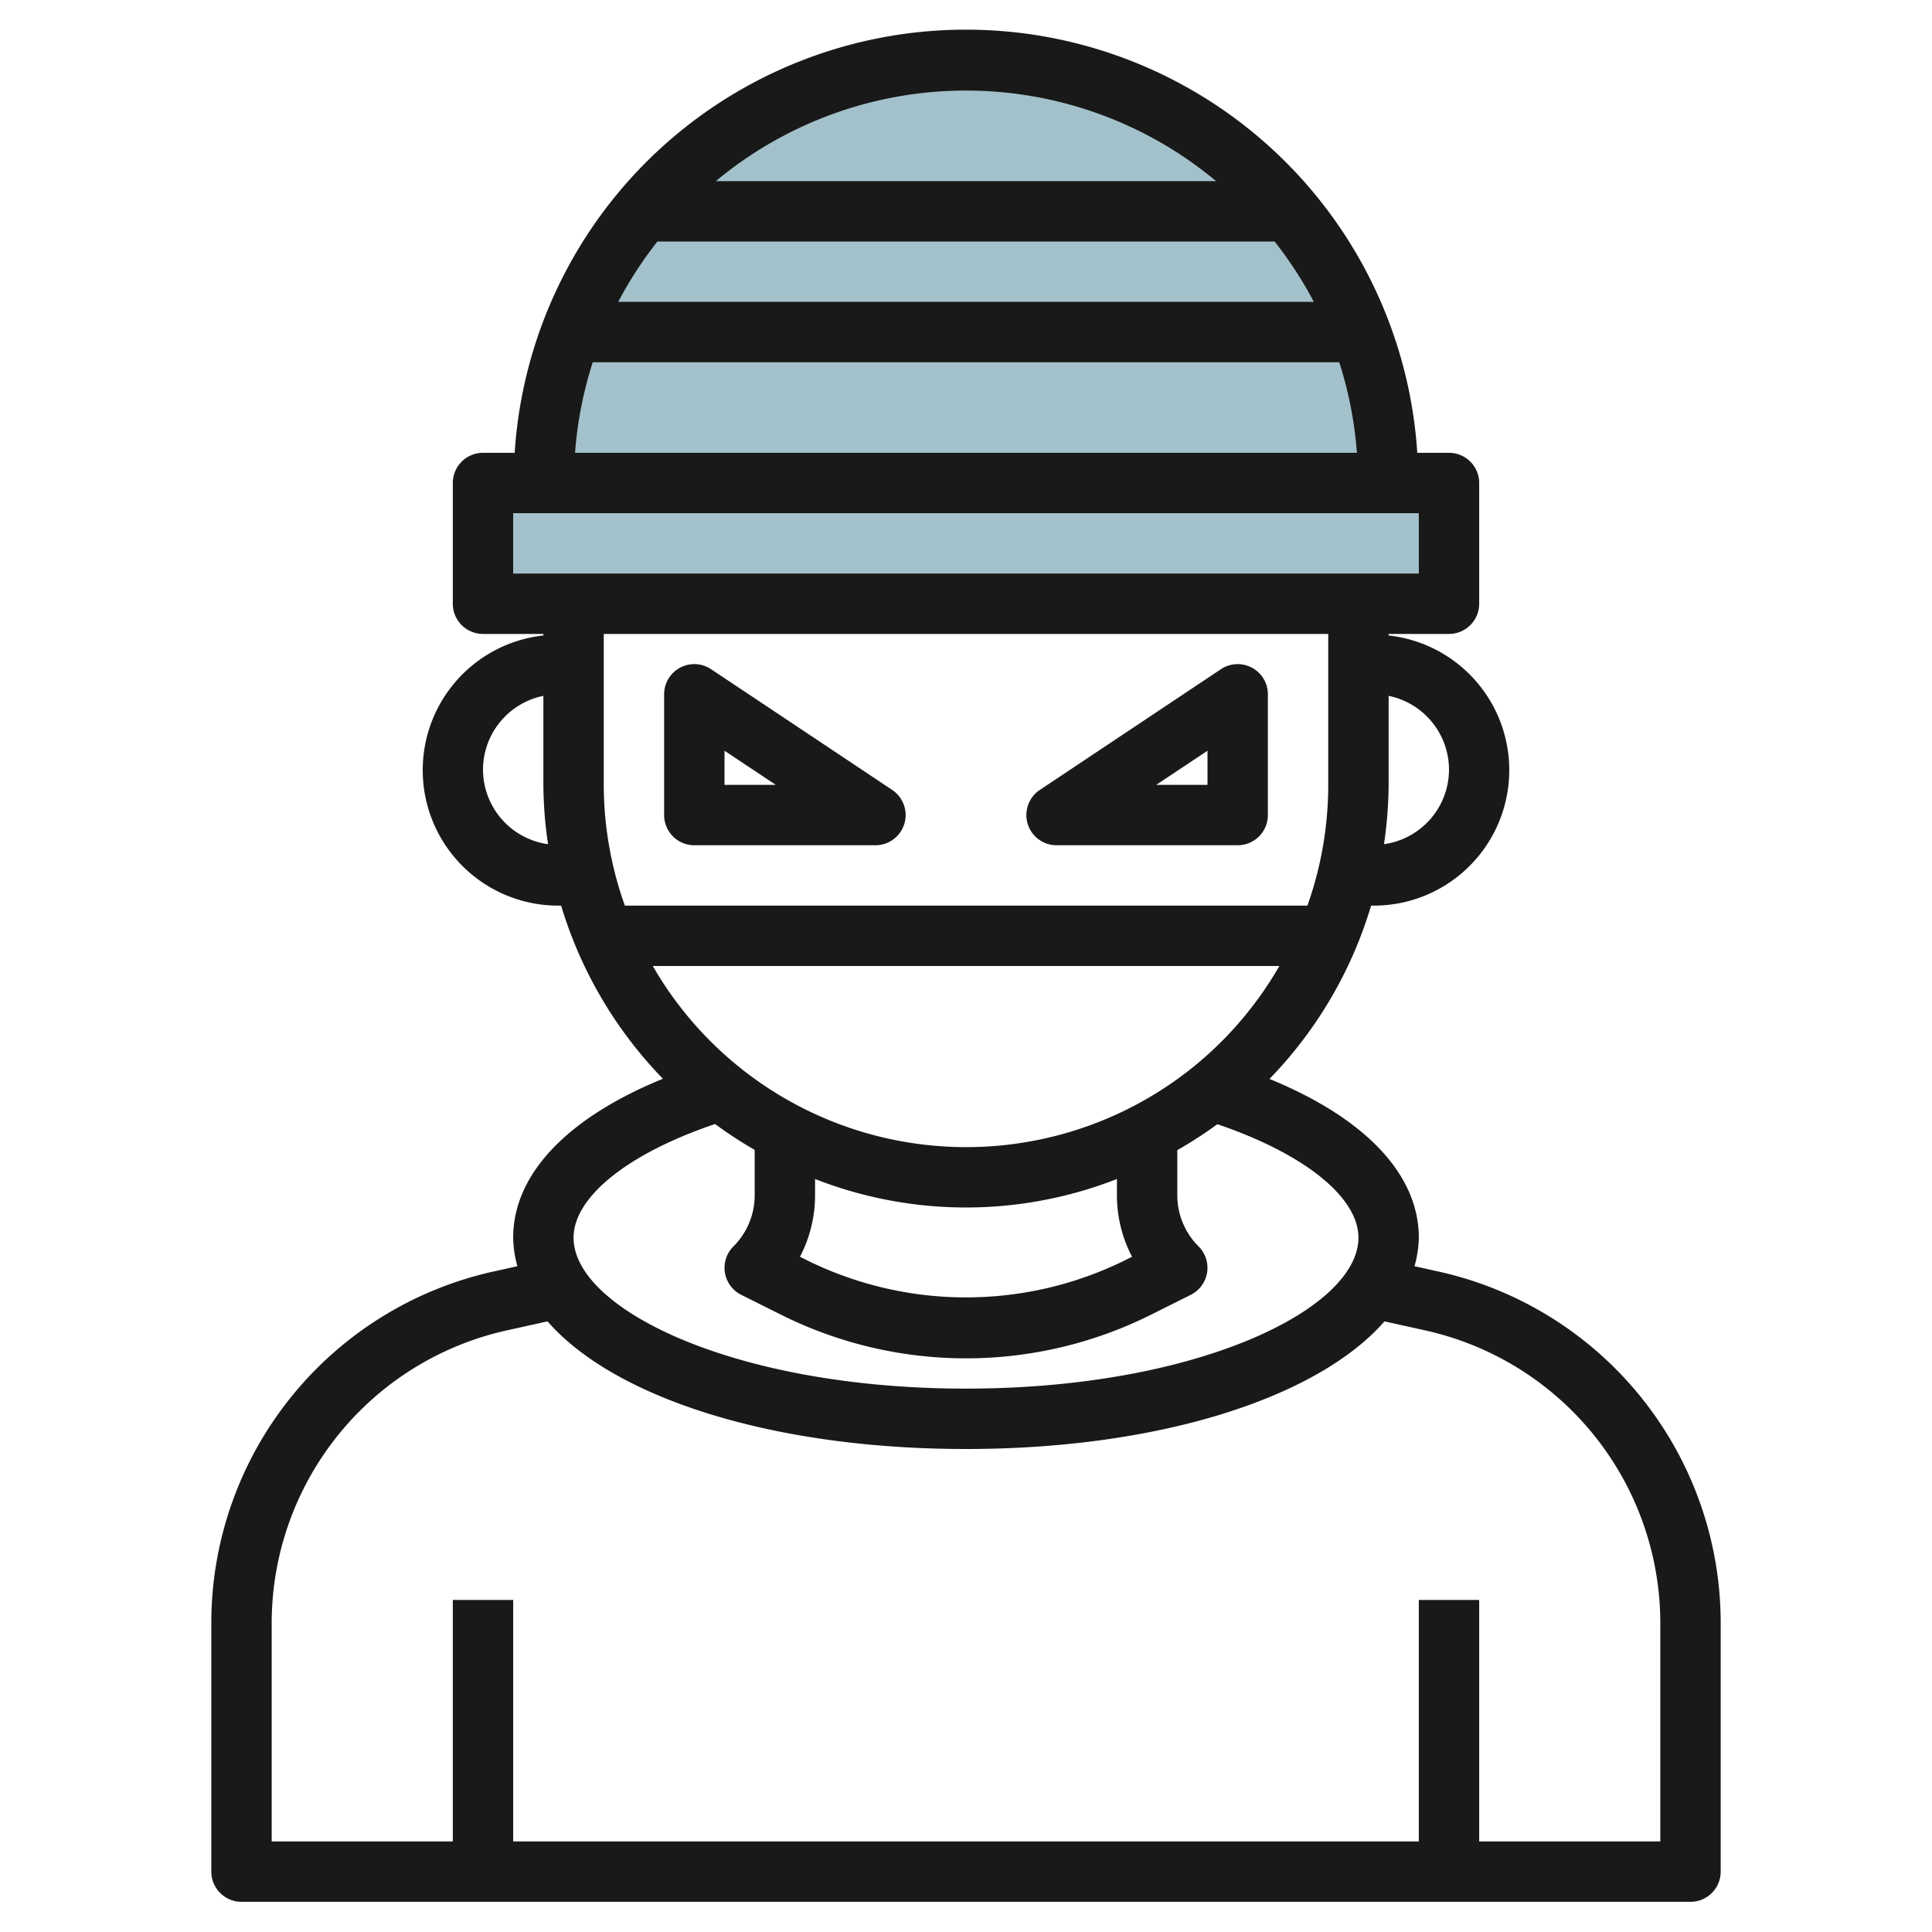 <svg id="Layer_3" height="512" viewBox="0 0 64 64" width="512" xmlns="http://www.w3.org/2000/svg" data-name="Layer 3"><path d="m16 16h32v4h-32z" fill="#a3c1ca"/><path d="m32 2a14 14 0 0 0 -14 14h28a14 14 0 0 0 -14-14z" fill="#a3c1ca"/><g fill="#191919"><path d="m47.6 42.11-.743-.165a3.672 3.672 0 0 0 .143-.945c0-2.1-1.782-3.964-4.947-5.259a13.967 13.967 0 0 0 3.366-5.741h.081a4.488 4.488 0 0 0 .5-8.949v-.051h2a1 1 0 0 0 1-1v-4a1 1 0 0 0 -1-1h-1.051a14.981 14.981 0 0 0 -29.9 0h-1.049a1 1 0 0 0 -1 1v4a1 1 0 0 0 1 1h2v.051a4.488 4.488 0 0 0 .5 8.949h.088a14.034 14.034 0 0 0 3.372 5.735c-3.173 1.296-4.96 3.165-4.96 5.265a3.672 3.672 0 0 0 .139.945l-.743.165a11.928 11.928 0 0 0 -9.396 11.714v8.176a1 1 0 0 0 1 1h48a1 1 0 0 0 1-1v-8.176a11.928 11.928 0 0 0 -9.4-11.714zm.4-16.61a2.5 2.5 0 0 1 -2.154 2.465 13.935 13.935 0 0 0 .154-1.965v-2.949a2.5 2.5 0 0 1 2 2.449zm-7.714-19.5h-16.572a12.943 12.943 0 0 1 16.572 0zm-18.509 2h20.446a13.1 13.1 0 0 1 1.3 2h-23.044a13.1 13.1 0 0 1 1.298-2zm-2.141 4h24.728a12.89 12.89 0 0 1 .585 3h-25.9a12.89 12.89 0 0 1 .587-3zm-3.636 13.5a2.5 2.5 0 0 1 2-2.449v2.949a13.841 13.841 0 0 0 .155 1.965 2.5 2.5 0 0 1 -2.155-2.465zm1-6.5v-2h30v2zm3 7v-5h24v5a11.978 11.978 0 0 1 -.69 4h-22.61a11.922 11.922 0 0 1 -.7-4zm1.624 6h20.757a12.01 12.01 0 0 1 -2.714 3.231 11.982 11.982 0 0 1 -18.043-3.231zm15.876 9.632-.264.132a11.9 11.9 0 0 1 -10.472 0l-.264-.132a4.392 4.392 0 0 0 .5-2.046v-.53a13.72 13.72 0 0 0 10 0v.529a4.392 4.392 0 0 0 .5 2.047zm-13.816-4.4a14.119 14.119 0 0 0 1.316.86v1.494a2.394 2.394 0 0 1 -.707 1.706 1 1 0 0 0 .26 1.6l1.316.658a13.712 13.712 0 0 0 12.262 0l1.316-.658a1 1 0 0 0 .26-1.6 2.394 2.394 0 0 1 -.707-1.706v-1.486a14.086 14.086 0 0 0 1.326-.859c2.852.966 4.674 2.406 4.674 3.759 0 2.365-5.339 5-13 5s-13-2.635-13-5c0-1.355 1.826-2.8 4.684-3.764zm31.316 23.768h-6v-8h-2v8h-30v-8h-2v8h-6v-7.176a9.94 9.94 0 0 1 7.83-9.762l1.307-.29c2.212 2.533 7.444 4.228 13.863 4.228s11.651-1.7 13.863-4.228l1.307.29a9.94 9.94 0 0 1 7.83 9.762z"/><path d="m41.472 22.118a1 1 0 0 0 -1.027.05l-6 4a1 1 0 0 0 .555 1.832h6a1 1 0 0 0 1-1v-4a1 1 0 0 0 -.528-.882zm-1.472 3.882h-1.7l1.7-1.131z"/><path d="m29.555 26.168-6-4a1 1 0 0 0 -1.555.832v4a1 1 0 0 0 1 1h6a1 1 0 0 0 .555-1.832zm-5.555-.168v-1.131l1.7 1.131z"/></g></svg>